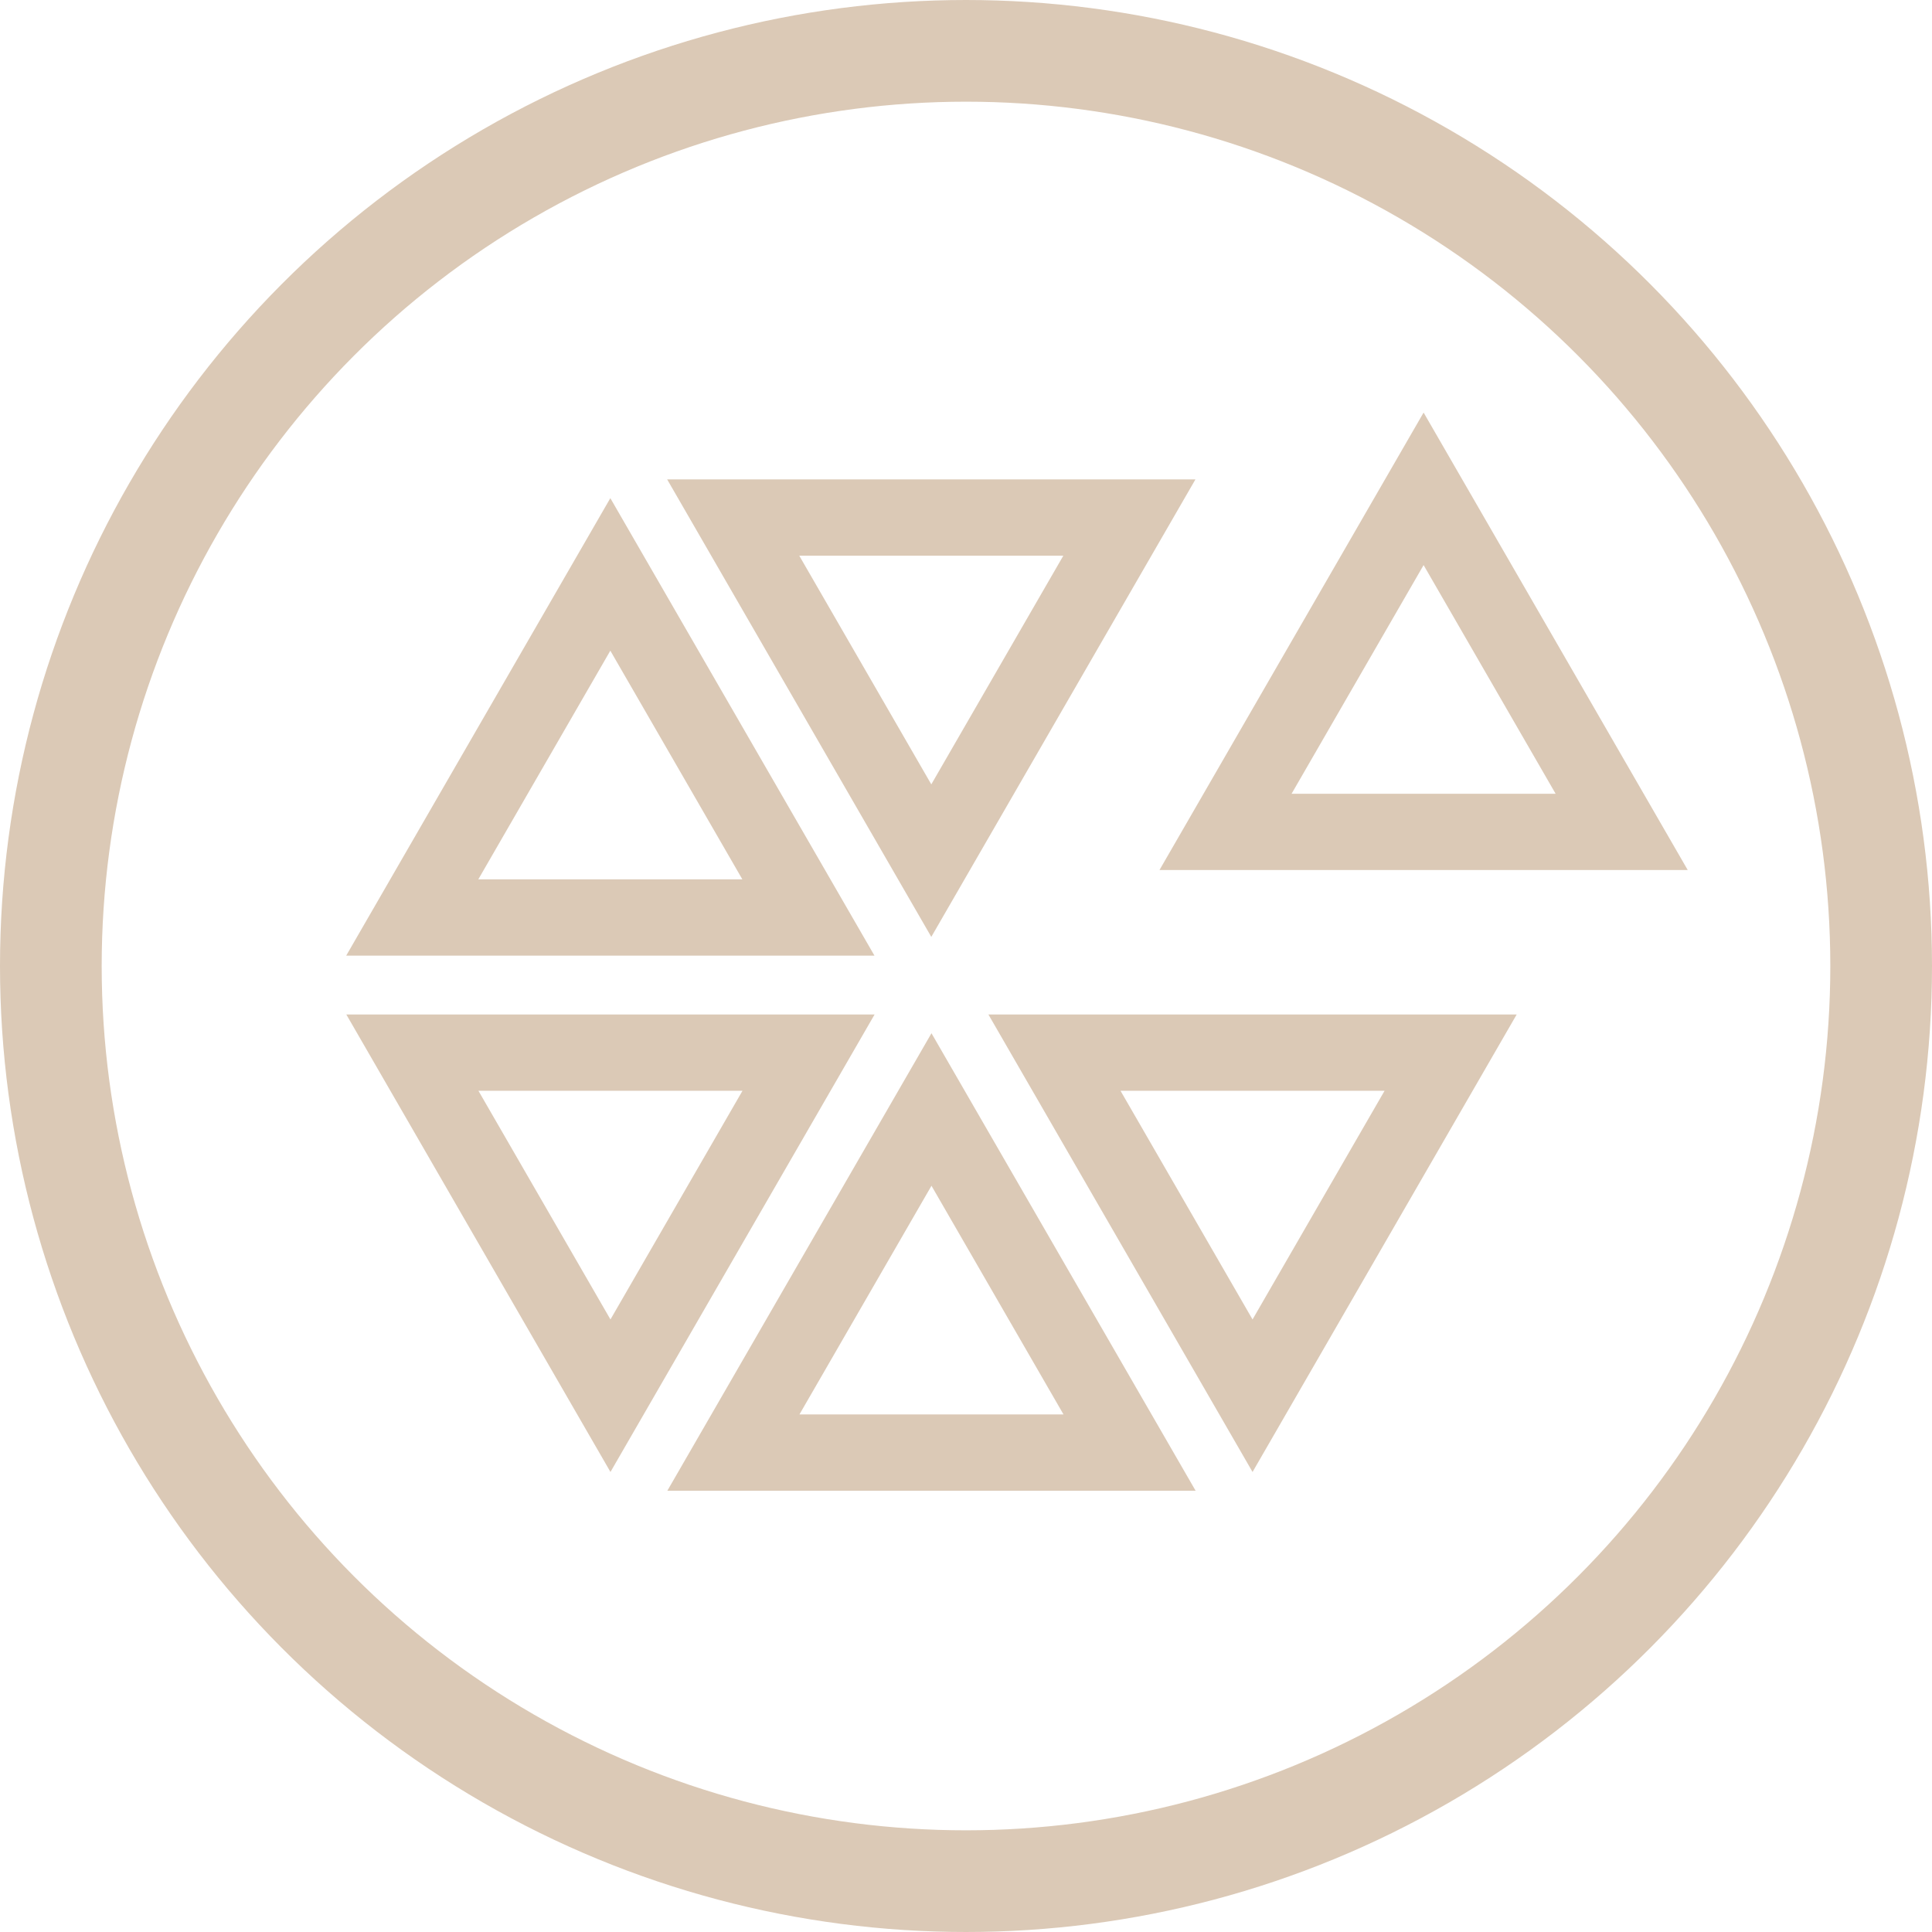 <?xml version="1.0" encoding="UTF-8"?> <svg xmlns="http://www.w3.org/2000/svg" width="76" height="76" viewBox="0 0 76 76" fill="none"><circle cx="38" cy="38" r="36" stroke="#DBC9B6" stroke-width="4"></circle><path d="M28.85 57.141L36.642 43.645L44.434 57.141H28.85Z" stroke="#DBC9B6" stroke-width="3"></path><path d="M57.064 41.408L49.272 54.904L41.48 41.408L57.064 41.408Z" stroke="#DBC9B6" stroke-width="3"></path><path d="M31.806 41.408L24.014 54.904L16.222 41.408L31.806 41.408Z" stroke="#DBC9B6" stroke-width="3"></path><path d="M44.427 20.359L36.635 33.855L28.843 20.359L44.427 20.359Z" stroke="#DBC9B6" stroke-width="3"></path><path d="M16.217 36.092L24.009 22.596L31.801 36.092L16.217 36.092Z" stroke="#DBC9B6" stroke-width="3"></path><path d="M48.209 32.725L56.001 19.229L63.793 32.725L48.209 32.725Z" stroke="#DBC9B6" stroke-width="3"></path></svg> 